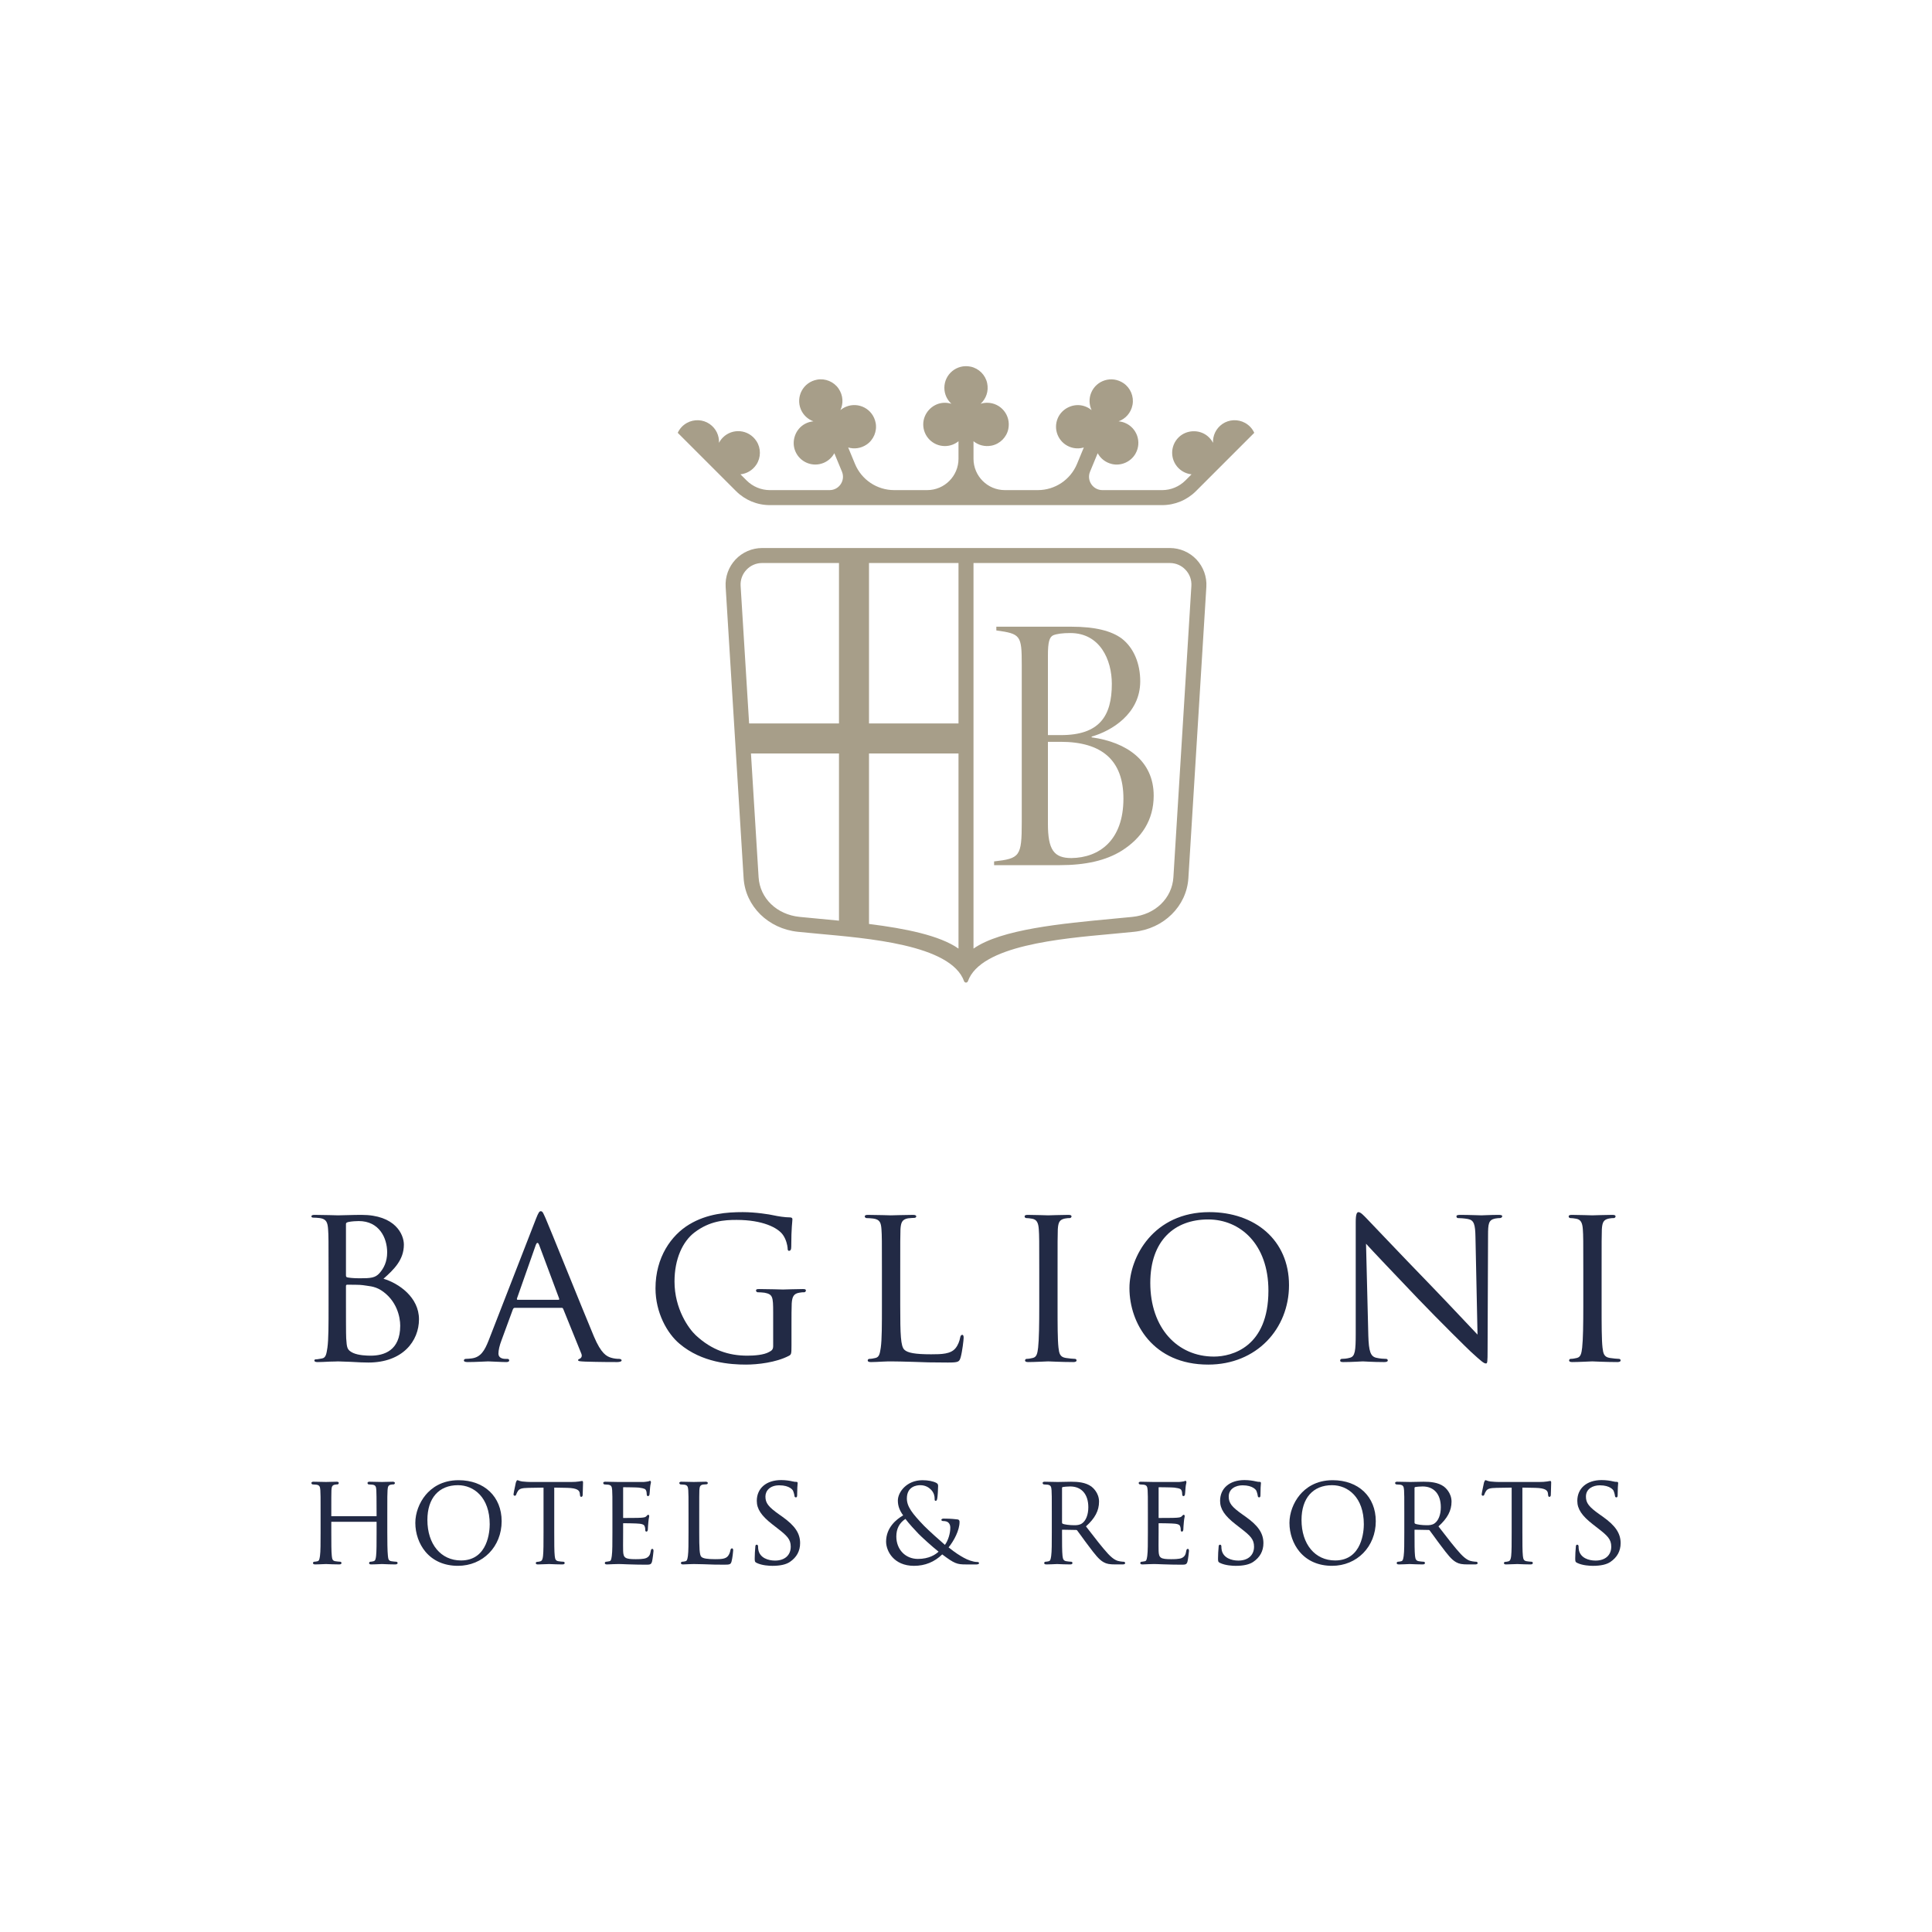 <?xml version="1.0" encoding="utf-8"?>
<!-- Generator: Adobe Illustrator 15.1.0, SVG Export Plug-In . SVG Version: 6.00 Build 0)  -->
<!DOCTYPE svg PUBLIC "-//W3C//DTD SVG 1.1//EN" "http://www.w3.org/Graphics/SVG/1.1/DTD/svg11.dtd">
<svg version="1.1" id="Livello_1" xmlns="http://www.w3.org/2000/svg" xmlns:xlink="http://www.w3.org/1999/xlink" x="0px" y="0px"
	 width="600px" height="600px" viewBox="0 0 600 600" enable-background="new 0 0 600 600" xml:space="preserve">
<g>
	<path fill="#222A45" d="M123.03,485.008c-0.244,0-0.995-0.076-1.463-0.155c-0.923-0.143-0.985-0.679-1.098-1.653
		c-0.167-1.525-0.188-4.678-0.188-7.253v-5.925c0-5.217,0-6.157,0.076-7.218c0.078-1.221,0.281-1.56,1.025-1.728
		c0.405-0.076,0.584-0.076,0.812-0.076c0.221,0,0.446-0.212,0.446-0.419c0-0.419-0.536-0.419-0.713-0.419
		c-0.689,0-1.94,0.04-2.686,0.063c-0.329,0.009-0.567,0.018-0.625,0.018c-0.036,0-0.189-0.004-0.424-0.012
		c-0.731-0.022-2.254-0.068-3.381-0.068c-0.203,0-0.675,0-0.675,0.419c0,0.197,0.174,0.419,0.409,0.419
		c0.295,0,0.861,0.04,1.122,0.078c1.006,0.143,1.136,0.61,1.21,1.749c0.036,1.036,0.075,2.108,0.075,7.273v0.711
		c0,0.028-0.001,0.046,0,0.056c-0.015,0-0.033,0-0.048,0h-13.967c-0.017,0-0.039,0-0.043,0.008
		c-0.002-0.011-0.005-0.029-0.005-0.063V470.1c0-5.164,0-6.238,0.038-7.297c0.073-1.14,0.237-1.549,1.066-1.729
		c0.367-0.075,0.581-0.075,0.808-0.075c0.191,0,0.409-0.223,0.409-0.419c0-0.419-0.473-0.419-0.675-0.419
		c-0.744,0-2.078,0.043-2.795,0.064c-0.28,0.011-0.474,0.016-0.516,0.016c-0.05,0-0.229-0.005-0.496-0.015
		c-0.776-0.021-2.22-0.065-3.347-0.065c-0.202,0-0.674,0-0.674,0.419c0,0.196,0.217,0.419,0.408,0.419
		c0.295,0,0.861,0.04,1.121,0.078c0.972,0.138,1.172,0.572,1.249,1.726c0.076,1.061,0.076,2.001,0.076,7.218v5.925
		c0,3.283,0,5.877-0.188,7.248l-0.015,0.095c-0.149,0.969-0.243,1.44-0.756,1.566c-0.286,0.073-0.697,0.152-0.992,0.152
		c-0.265,0-0.408,0.215-0.408,0.419c0,0.278,0.227,0.419,0.675,0.419c0.722,0,1.985-0.06,2.74-0.093
		c0.321-0.016,0.552-0.026,0.608-0.026c0.033,0,0.163,0.005,0.364,0.014c0.698,0.031,2.331,0.105,3.784,0.105
		c0.609,0,0.675-0.294,0.675-0.419c0-0.204-0.143-0.419-0.408-0.419c-0.278,0-0.979-0.073-1.5-0.155
		c-0.885-0.142-0.986-0.664-1.099-1.653c-0.152-1.374-0.152-3.934-0.152-7.173v-3.358c0-0.033,0.005-0.049,0.004-0.051
		c0.004-0.001,0.017-0.005,0.044-0.005h13.967c0.027,0,0.04,0.005,0.041,0.003c0.002,0.004,0.007,0.021,0.007,0.053v3.358
		c0,3.217,0,5.759-0.151,7.132c-0.122,1.055-0.242,1.565-0.808,1.697c-0.388,0.1-0.717,0.152-0.955,0.152
		c-0.265,0-0.408,0.215-0.408,0.419c0,0.419,0.473,0.419,0.674,0.419c0.714,0,2.058-0.063,2.78-0.096
		c0.289-0.015,0.489-0.023,0.53-0.023c0.047,0,0.207,0.007,0.448,0.018c0.752,0.032,2.317,0.102,3.702,0.102
		c0.661,0,0.712-0.321,0.712-0.419C123.476,485.225,123.337,485.008,123.03,485.008L123.03,485.008z"/>
	<path fill="#222A45" d="M143.168,484.613c-6.243,0-10.438-5.054-10.438-12.577c0-6.762,3.546-10.799,9.487-10.799
		c4.911,0,9.866,3.754,9.866,12.142C152.083,475.255,151.653,484.613,143.168,484.613L143.168,484.613z M142.407,459.688
		c-5.298,0-8.481,2.49-10.219,4.579c-2.007,2.414-3.206,5.656-3.206,8.677c0,3.305,1.146,6.568,3.14,8.954
		c2.396,2.867,5.888,4.382,10.095,4.382c7.738,0,13.575-5.955,13.575-13.85C155.792,464.809,150.413,459.688,142.407,459.688
		L142.407,459.688z"/>
	<path fill="#222A45" d="M180.774,459.925c-0.102,0-0.241,0.028-0.452,0.066c-0.143,0.028-0.316,0.063-0.521,0.094
		c-0.71,0.106-1.487,0.157-2.376,0.157H164.79c-0.36,0-1.646-0.037-2.608-0.157c-0.549-0.071-0.877-0.198-1.116-0.291
		c-0.159-0.061-0.274-0.105-0.387-0.105c-0.172,0-0.278,0.204-0.451,0.661l-0.031,0.094c-0.013,0.091-0.106,0.526-0.215,1.033
		c-0.279,1.297-0.51,2.391-0.51,2.62c0,0.273,0.216,0.419,0.371,0.419c0.256,0,0.399-0.126,0.47-0.396
		c0.033-0.068,0.06-0.136,0.09-0.211c0.074-0.188,0.167-0.423,0.436-0.843c0.456-0.728,1.22-0.961,3.269-0.999l4.689-0.076v13.956
		c0,3.284,0,5.879-0.152,7.253c-0.111,0.97-0.292,1.559-0.883,1.695c-0.387,0.101-0.717,0.154-0.955,0.154
		c-0.279,0-0.407,0.195-0.407,0.378c0,0.419,0.473,0.419,0.675,0.419c0.713,0,2.137-0.063,2.901-0.096
		c0.306-0.015,0.52-0.023,0.562-0.023c0.045,0,0.206,0.007,0.448,0.018c0.752,0.032,2.316,0.102,3.7,0.102
		c0.609,0,0.674-0.294,0.674-0.419c0-0.263-0.152-0.419-0.409-0.419c-0.295,0-1.05-0.079-1.5-0.155
		c-0.903-0.139-1.057-0.635-1.174-1.653c-0.152-1.374-0.152-3.969-0.152-7.253V461.99l4.04,0.076c3.264,0.08,3.801,0.879,3.896,1.73
		l0.039,0.35c0.031,0.382,0.085,0.724,0.408,0.724c0.215,0,0.446-0.202,0.446-0.575c0-0.151,0.018-0.595,0.038-1.145
		c0.035-0.912,0.077-2.051,0.077-2.688C181.068,460.262,181.068,459.925,180.774,459.925L180.774,459.925z"/>
	<path fill="#222A45" d="M202.584,481.019c-0.333,0-0.415,0.284-0.482,0.635c-0.174,1.224-0.563,1.826-1.435,2.219
		c-0.85,0.345-2.441,0.345-3.296,0.345c-3.204,0-3.78-0.381-3.854-2.553c-0.027-0.478-0.016-2.647-0.006-4.231
		c0.003-0.625,0.007-1.165,0.007-1.487v-2.805c0-0.086,0.014-0.094,0.085-0.094c0.65,0,4.165,0.042,5.043,0.157
		c1.304,0.157,1.505,0.557,1.597,0.932c0.144,0.412,0.144,0.756,0.144,1.061c0,0.337,0.192,0.457,0.371,0.457
		c0.329,0,0.447-0.4,0.447-0.774c0-0.224,0.073-1.471,0.151-2.163c0.049-0.719,0.146-1.19,0.209-1.502
		c0.036-0.171,0.058-0.281,0.058-0.363c0-0.388-0.254-0.419-0.333-0.419c-0.152,0-0.275,0.134-0.462,0.334
		c-0.041,0.046-0.086,0.094-0.134,0.145c-0.296,0.309-0.742,0.352-1.483,0.424l-0.065,0.007c-0.716,0.075-4.773,0.078-5.579,0.078
		c-0.021,0-0.032-0.002-0.036-0.001c-0.012-0.031-0.012-0.131-0.012-0.213v-9.123c0-0.175,0.022-0.208,0.048-0.215
		c0.423,0,4.262,0.041,4.815,0.119c1.814,0.234,2.089,0.466,2.283,0.937c0.144,0.37,0.181,0.903,0.181,1.133
		c0,0.502,0.255,0.576,0.408,0.576c0.227,0,0.388-0.241,0.445-0.469c0.05-0.26,0.098-0.96,0.137-1.523
		c0.021-0.315,0.039-0.586,0.055-0.705c0.046-0.577,0.137-0.951,0.197-1.198c0.04-0.165,0.069-0.286,0.069-0.393
		c0-0.425-0.224-0.458-0.294-0.458c-0.122,0-0.235,0.052-0.334,0.099c-0.053,0.025-0.105,0.05-0.144,0.062
		c-0.056,0.008-0.126,0.02-0.21,0.032c-0.317,0.053-0.795,0.132-1.299,0.163c-0.434,0.022-2.973,0.022-7.546,0.002l-0.438-0.002
		c-0.05,0-0.232-0.005-0.502-0.015c-0.788-0.021-2.251-0.065-3.379-0.065c-0.202,0-0.674,0-0.674,0.419
		c0,0.196,0.217,0.419,0.408,0.419c0.295,0,0.861,0.04,1.121,0.078c0.973,0.138,1.172,0.572,1.249,1.726
		c0.075,1.061,0.075,2.001,0.075,7.218v5.925c0,3.283,0,5.877-0.188,7.248l-0.019,0.118c-0.149,0.977-0.243,1.449-0.734,1.54
		c-0.117,0.013-0.248,0.04-0.382,0.066c-0.222,0.044-0.45,0.089-0.629,0.089c-0.264,0-0.407,0.215-0.407,0.419
		c0,0.278,0.227,0.419,0.675,0.419c0.441,0,1.079-0.027,1.949-0.081c0.667-0.035,1.269-0.038,1.438-0.038
		c0.478,0,1.366,0,2.774,0.08l0.804,0.023c1.321,0.042,2.966,0.094,5.022,0.094c1.306,0,1.746,0,2.001-0.973
		c0.194-0.725,0.461-3.044,0.461-3.277C202.954,481.132,202.753,481.019,202.584,481.019L202.584,481.019z"/>
	<path fill="#222A45" d="M227.325,480.86c-0.243,0-0.428,0.214-0.482,0.553c-0.121,0.712-0.403,1.379-0.769,1.832
		c-0.733,0.904-2.088,0.973-3.925,0.973c-2.544,0-3.846-0.222-4.353-0.75c-0.579-0.563-0.644-2.808-0.644-7.441v-6.005
		c0-5.219,0-6.159,0.039-7.218c0.075-1.17,0.25-1.59,1.129-1.766c0.373-0.038,0.867-0.078,1.088-0.078
		c0.184,0,0.409-0.175,0.409-0.379c0-0.277-0.229-0.419-0.675-0.419c-0.743,0-2.28,0.043-3.104,0.064
		c-0.323,0.011-0.545,0.016-0.588,0.016c-0.05,0-0.227-0.005-0.489-0.015c-0.766-0.021-2.189-0.065-3.317-0.065
		c-0.202,0-0.674,0-0.674,0.419c0,0.196,0.217,0.419,0.408,0.419c0.295,0,0.861,0.04,1.122,0.078
		c0.972,0.138,1.172,0.572,1.248,1.726c0.077,1.061,0.077,2.001,0.077,7.218v5.925c0,3.283,0,5.877-0.188,7.248l-0.015,0.095
		c-0.149,0.969-0.244,1.44-0.756,1.566c-0.285,0.073-0.697,0.152-0.992,0.152c-0.265,0-0.408,0.215-0.408,0.419
		c0,0.278,0.228,0.419,0.674,0.419c0.536,0,1.257-0.039,1.95-0.081c0.427-0.025,0.884-0.038,1.361-0.038
		c0.766,0,1.608,0.024,2.677,0.053l0.97,0.027c1.597,0.08,3.45,0.117,5.83,0.117c1.772,0,2.005-0.104,2.267-1.014
		c0.27-0.996,0.5-3.027,0.5-3.395C227.696,481.354,227.696,480.86,227.325,480.86L227.325,480.86z"/>
	<path fill="#222A45" d="M242.939,471.011l-0.952-0.672c-3.359-2.363-4.278-3.561-4.278-5.571c0-1.737,1.333-3.491,4.311-3.491
		c3.261,0,4.177,1.523,4.213,1.583c0.177,0.33,0.441,1.217,0.479,1.611c0.032,0.235,0.077,0.559,0.445,0.559
		c0.41,0,0.41-0.476,0.41-0.895c0-1.807,0.094-2.866,0.134-3.317c0.011-0.125,0.018-0.202,0.018-0.237
		c0-0.35-0.24-0.379-0.485-0.379c-0.265,0-0.516,0-1.145-0.152c-0.781-0.193-2.11-0.4-3.498-0.4c-4.595,0-7.563,2.537-7.563,6.462
		c0,2.514,1.404,4.628,4.849,7.301l1.522,1.186c3.026,2.335,4.171,3.435,4.171,5.733c0,2.665-1.872,4.321-4.883,4.321
		c-2.152,0-4.637-0.842-5.15-3.209c-0.111-0.458-0.111-0.917-0.111-1.191c0-0.484-0.311-0.537-0.446-0.537
		c-0.271,0-0.409,0.234-0.409,0.686c-0.007,0.112-0.019,0.259-0.033,0.435c-0.06,0.674-0.157,1.806-0.157,3.13
		c0,0.93,0.043,1.115,0.571,1.39l0.003,0.002c1.698,0.834,4.016,0.924,4.934,0.924c2.396,0,4.215-0.407,5.408-1.211
		c2.111-1.426,3.182-3.392,3.182-5.843C248.479,476.177,246.874,473.799,242.939,471.011L242.939,471.011z"/>
	<path fill="#222A45" d="M285.069,484.139c-3.887,0-6.708-2.931-6.708-6.969c0-2.396,0.953-4.233,2.828-5.457
		c0.997,1.358,3.065,3.591,4.046,4.607c0.895,0.931,4.222,3.971,6.242,5.563C290.542,482.775,288.543,484.139,285.069,484.139
		L285.069,484.139z M303.412,485.087c-1.184,0-2.967-0.665-4.118-1.324c-1.156-0.646-2.564-1.48-4.702-3.213
		c1.657-2.022,3.404-5.306,3.404-7.882c0-0.375-0.086-0.766-0.733-0.812c-1.988-0.238-3.375-0.238-4.203-0.238
		c-0.355,0-0.713,0.116-0.713,0.379c0,0.229,0.221,0.378,0.562,0.378c0.741,0,1.283,0.16,1.614,0.474
		c0.406,0.392,0.604,0.901,0.604,1.558c0,1.851-0.683,4.03-1.67,5.365c-1.224-1.026-5.292-4.688-6.458-5.897
		c-3.708-3.852-5.363-5.994-5.363-8.513c0-3.828,3.182-4.124,4.158-4.124c1.647,0,2.716,0.75,3.325,1.38
		c0.989,0.984,1.137,2.116,1.137,2.704c0,0.531,0,0.773,0.333,0.773c0.278,0,0.374-0.216,0.481-0.703
		c0.118-0.536,0.27-2.856,0.27-3.862c0-0.406-0.038-0.714-0.531-0.994c-0.998-0.537-2.575-0.847-4.33-0.847
		c-4.919,0-7.639,3.729-7.639,6.305c0,1.643,0.494,3.031,1.645,4.617c-2.043,1.18-5.299,3.749-5.299,8.141
		c0,2.911,2.353,7.529,8.667,7.529c3.407,0,6.356-1.194,8.765-3.55c3.773,2.862,4.637,3.115,7.257,3.115h3.425
		c0.312,0,0.751-0.118,0.751-0.379C304.049,485.087,303.618,485.087,303.412,485.087L303.412,485.087z"/>
	<path fill="#222A45" d="M329.823,462.083c0-0.116,0.052-0.194,0.174-0.262c0.368-0.08,1.418-0.19,2.348-0.19
		c3.534,0,5.643,2.414,5.643,6.455c0,2.295-0.731,4.172-1.956,5.019c-0.757,0.524-1.616,0.566-2.43,0.566
		c-1.458,0-3.15-0.229-3.604-0.482c-0.13-0.101-0.174-0.183-0.174-0.323V462.083L329.823,462.083z M348.974,485.008
		c-0.181,0-0.519,0-1.159-0.117c-0.892-0.125-1.951-0.49-3.646-2.286c-1.815-1.959-3.981-4.771-6.489-8.025l-0.423-0.55
		c2.806-2.516,4.059-4.888,4.059-7.681c0-2.762-1.981-4.396-2.381-4.697c-1.815-1.312-4.216-1.489-6.324-1.489
		c-0.653,0-2.026,0.033-3.029,0.056c-0.576,0.014-1.031,0.024-1.157,0.024c-0.049,0-0.238-0.005-0.517-0.015
		c-0.81-0.021-2.314-0.065-3.44-0.065c-0.203,0-0.676,0-0.676,0.419c0,0.196,0.218,0.419,0.408,0.419
		c0.295,0,0.861,0.04,1.122,0.078c0.972,0.138,1.172,0.572,1.249,1.726c0.076,1.061,0.076,2.001,0.076,7.218v5.925
		c0,3.283,0,5.877-0.189,7.248l-0.015,0.095c-0.148,0.969-0.243,1.44-0.757,1.566c-0.285,0.073-0.695,0.152-0.991,0.152
		c-0.266,0-0.408,0.215-0.408,0.419c0,0.278,0.228,0.419,0.674,0.419c0.865,0,2.579-0.084,3.142-0.111
		c0.1-0.005,0.162-0.008,0.17-0.008c0.034,0,0.165,0.005,0.369,0.014c0.694,0.032,2.32,0.105,3.742,0.105
		c0.608,0,0.674-0.294,0.674-0.419c0-0.263-0.153-0.419-0.408-0.419c-0.288,0-0.997-0.076-1.462-0.155
		c-0.891-0.137-1.094-0.62-1.214-1.653c-0.15-1.374-0.15-3.951-0.15-7.213v-0.789c0-0.136,0.028-0.136,0.084-0.136l4.265,0.079
		c0.19,0,0.23,0.025,0.346,0.144c0.326,0.41,0.811,1.083,1.373,1.862c0.69,0.957,1.47,2.041,2.246,3.044
		c1.887,2.506,3.135,4.161,4.604,4.965c0.911,0.516,1.83,0.69,3.647,0.69h2.093c0.477,0,0.94-0.033,0.94-0.419
		C349.42,485.224,349.242,485.008,348.974,485.008L348.974,485.008z"/>
	<path fill="#222A45" d="M368.883,481.019c-0.332,0-0.415,0.284-0.482,0.635c-0.174,1.224-0.563,1.826-1.435,2.219
		c-0.851,0.345-2.44,0.345-3.296,0.345c-3.205,0-3.781-0.381-3.854-2.553c-0.028-0.478-0.016-2.647-0.008-4.231
		c0.004-0.625,0.008-1.165,0.008-1.487v-2.805c0-0.086,0.016-0.094,0.085-0.094c0.651,0,4.164,0.042,5.045,0.157
		c1.302,0.157,1.505,0.557,1.597,0.932c0.143,0.412,0.143,0.756,0.143,1.061c0,0.337,0.192,0.457,0.372,0.457
		c0.329,0,0.445-0.4,0.445-0.774c0-0.224,0.075-1.471,0.152-2.163c0.049-0.719,0.146-1.19,0.21-1.502
		c0.033-0.171,0.057-0.281,0.057-0.363c0-0.388-0.254-0.419-0.332-0.419c-0.152,0-0.276,0.135-0.464,0.337
		c-0.041,0.044-0.086,0.092-0.134,0.142c-0.296,0.309-0.743,0.352-1.482,0.424l-0.067,0.007c-0.717,0.075-4.771,0.078-5.578,0.078
		c-0.021,0-0.032-0.002-0.036-0.001c-0.012-0.031-0.012-0.131-0.012-0.213v-9.123c0-0.175,0.023-0.208,0.048-0.215
		c0.425,0,4.262,0.041,4.815,0.119c1.814,0.234,2.088,0.466,2.282,0.937c0.145,0.37,0.181,0.903,0.181,1.133
		c0,0.502,0.257,0.576,0.408,0.576c0.228,0,0.389-0.241,0.444-0.469c0.05-0.26,0.099-0.96,0.138-1.522
		c0.022-0.315,0.041-0.587,0.055-0.706c0.047-0.577,0.137-0.951,0.197-1.198c0.04-0.165,0.069-0.286,0.069-0.393
		c0-0.425-0.226-0.458-0.293-0.458c-0.124,0-0.236,0.052-0.335,0.099c-0.053,0.025-0.105,0.05-0.144,0.062
		c-0.056,0.008-0.127,0.02-0.21,0.032c-0.316,0.053-0.795,0.132-1.298,0.163c-0.434,0.022-2.975,0.022-7.549,0.002l-0.437-0.002
		c-0.049,0-0.232-0.005-0.503-0.015c-0.786-0.021-2.252-0.065-3.379-0.065c-0.2,0-0.674,0-0.674,0.419
		c0,0.196,0.216,0.419,0.408,0.419c0.296,0,0.861,0.04,1.121,0.078c0.972,0.138,1.171,0.572,1.249,1.726
		c0.074,1.061,0.074,2.001,0.074,7.218v5.925c0,3.283,0,5.877-0.188,7.248l-0.018,0.118c-0.149,0.977-0.244,1.449-0.735,1.54
		c-0.115,0.013-0.248,0.04-0.383,0.066c-0.22,0.044-0.448,0.089-0.627,0.089c-0.266,0-0.408,0.215-0.408,0.419
		c0,0.278,0.228,0.419,0.675,0.419c0.441,0,1.078-0.027,1.948-0.081c0.667-0.035,1.271-0.038,1.438-0.038
		c0.477,0,1.366,0,2.773,0.08l0.806,0.023c1.321,0.042,2.964,0.094,5.022,0.094c1.306,0,1.745,0,2-0.973
		c0.194-0.724,0.463-3.044,0.463-3.277C369.254,481.132,369.053,481.019,368.883,481.019L368.883,481.019z"/>
	<path fill="#222A45" d="M386.819,471.011l-0.951-0.672c-3.359-2.363-4.277-3.561-4.277-5.571c0-2.413,2.164-3.491,4.311-3.491
		c3.26,0,4.178,1.523,4.213,1.583c0.177,0.33,0.44,1.217,0.479,1.611c0.033,0.235,0.075,0.559,0.444,0.559
		c0.408,0,0.408-0.476,0.408-0.895c0-1.807,0.095-2.866,0.136-3.317c0.011-0.125,0.017-0.202,0.017-0.237
		c0-0.35-0.238-0.379-0.483-0.379c-0.267,0-0.517,0-1.146-0.152c-0.78-0.193-2.108-0.4-3.497-0.4c-4.595,0-7.563,2.537-7.563,6.462
		c0,2.515,1.406,4.629,4.85,7.301l1.523,1.186c3.024,2.335,4.17,3.435,4.17,5.733c0,2.665-1.872,4.321-4.882,4.321
		c-2.153,0-4.637-0.842-5.151-3.209c-0.111-0.458-0.111-0.917-0.111-1.191c0-0.484-0.312-0.537-0.445-0.537
		c-0.272,0-0.41,0.234-0.41,0.686c-0.008,0.112-0.02,0.259-0.034,0.436c-0.059,0.674-0.156,1.805-0.156,3.129
		c0,0.93,0.042,1.115,0.571,1.39l0.003,0.002c1.7,0.834,4.017,0.924,4.936,0.924c2.395,0,4.215-0.407,5.406-1.211
		c2.111-1.426,3.184-3.392,3.184-5.843C392.36,476.177,390.753,473.799,386.819,471.011L386.819,471.011z"/>
	<path fill="#222A45" d="M414.637,484.613c-6.243,0-10.438-5.054-10.438-12.577c0-6.762,3.547-10.799,9.486-10.799
		c4.912,0,9.866,3.754,9.866,12.142C423.551,475.255,423.121,484.613,414.637,484.613L414.637,484.613z M413.876,459.688
		c-5.298,0-8.48,2.49-10.219,4.579c-2.008,2.414-3.206,5.656-3.206,8.677c0,3.305,1.144,6.568,3.14,8.954
		c2.396,2.867,5.887,4.382,10.094,4.382c7.739,0,13.576-5.955,13.576-13.85C427.261,464.809,421.881,459.688,413.876,459.688
		L413.876,459.688z"/>
	<path fill="#222A45" d="M439.293,462.083c0-0.116,0.052-0.194,0.174-0.262c0.367-0.08,1.419-0.19,2.348-0.19
		c3.534,0,5.643,2.414,5.643,6.455c0,2.295-0.731,4.172-1.957,5.019c-0.756,0.524-1.613,0.566-2.429,0.566
		c-1.458,0-3.15-0.229-3.604-0.482c-0.131-0.101-0.174-0.183-0.174-0.323V462.083L439.293,462.083z M458.445,485.008
		c-0.181,0-0.519,0-1.159-0.117c-0.892-0.125-1.95-0.49-3.646-2.286c-1.815-1.959-3.981-4.771-6.49-8.025l-0.422-0.55
		c2.805-2.516,4.059-4.888,4.059-7.681c0-2.762-1.981-4.396-2.381-4.697c-1.816-1.312-4.217-1.489-6.325-1.489
		c-0.651,0-2.025,0.033-3.026,0.056c-0.578,0.014-1.034,0.024-1.159,0.024c-0.049,0-0.237-0.005-0.517-0.015
		c-0.81-0.021-2.314-0.065-3.44-0.065c-0.203,0-0.676,0-0.676,0.419c0,0.196,0.218,0.419,0.408,0.419
		c0.295,0,0.862,0.04,1.123,0.078c0.971,0.138,1.17,0.572,1.248,1.726c0.075,1.061,0.075,2.001,0.075,7.218v5.925
		c0,3.283,0,5.877-0.188,7.248l-0.016,0.095c-0.148,0.969-0.243,1.44-0.756,1.566c-0.286,0.073-0.695,0.152-0.991,0.152
		c-0.265,0-0.408,0.215-0.408,0.419c0,0.278,0.228,0.419,0.674,0.419c0.865,0,2.581-0.084,3.142-0.111
		c0.1-0.005,0.161-0.008,0.17-0.008c0.034,0,0.165,0.005,0.369,0.014c0.694,0.032,2.321,0.105,3.742,0.105
		c0.608,0,0.674-0.294,0.674-0.419c0-0.263-0.153-0.419-0.408-0.419c-0.288,0-0.998-0.076-1.462-0.155
		c-0.89-0.137-1.094-0.62-1.214-1.653c-0.15-1.374-0.15-3.951-0.15-7.213v-0.789c0-0.136,0.027-0.136,0.084-0.136l4.265,0.079
		c0.189,0,0.23,0.025,0.345,0.144c0.327,0.41,0.813,1.085,1.375,1.865c0.689,0.955,1.47,2.039,2.246,3.041
		c1.886,2.506,3.133,4.161,4.603,4.965c0.911,0.516,1.83,0.69,3.647,0.69h2.093c0.477,0,0.942-0.033,0.942-0.419
		C458.893,485.224,458.713,485.008,458.445,485.008L458.445,485.008z"/>
	<path fill="#222A45" d="M481.437,459.925c-0.101,0-0.241,0.028-0.451,0.066c-0.144,0.028-0.316,0.063-0.521,0.094
		c-0.71,0.106-1.488,0.157-2.377,0.157h-12.635c-0.359,0-1.646-0.037-2.606-0.157c-0.55-0.071-0.879-0.198-1.117-0.291
		c-0.158-0.061-0.272-0.105-0.386-0.105c-0.173,0-0.278,0.204-0.452,0.661l-0.031,0.094c-0.014,0.091-0.106,0.526-0.216,1.033
		c-0.278,1.297-0.51,2.391-0.51,2.62c0,0.273,0.216,0.419,0.37,0.419c0.255,0,0.398-0.126,0.472-0.396
		c0.033-0.068,0.059-0.136,0.09-0.211c0.073-0.188,0.165-0.423,0.435-0.843c0.456-0.728,1.221-0.961,3.27-0.999l4.688-0.076v13.956
		c0,3.284,0,5.879-0.15,7.253c-0.111,0.97-0.292,1.559-0.885,1.695c-0.387,0.101-0.717,0.154-0.954,0.154
		c-0.281,0-0.408,0.195-0.408,0.378c0,0.419,0.473,0.419,0.675,0.419c0.715,0,2.138-0.063,2.903-0.096
		c0.306-0.015,0.518-0.023,0.56-0.023c0.046,0,0.205,0.007,0.447,0.018c0.752,0.032,2.317,0.102,3.701,0.102
		c0.609,0,0.676-0.294,0.676-0.419c0-0.263-0.153-0.419-0.409-0.419c-0.296,0-1.052-0.079-1.5-0.155
		c-0.903-0.139-1.057-0.635-1.175-1.653c-0.15-1.374-0.15-3.969-0.15-7.253V461.99l4.04,0.076c3.263,0.08,3.801,0.879,3.896,1.73
		l0.038,0.35c0.03,0.382,0.085,0.724,0.408,0.724c0.216,0,0.445-0.202,0.445-0.575c0-0.151,0.017-0.595,0.038-1.145
		c0.034-0.912,0.077-2.051,0.077-2.688C481.732,460.262,481.732,459.925,481.437,459.925L481.437,459.925z"/>
	<path fill="#222A45" d="M497.755,471.011l-0.952-0.672c-3.358-2.363-4.278-3.561-4.278-5.571c0-2.413,2.166-3.491,4.311-3.491
		c3.262,0,4.179,1.523,4.215,1.583c0.176,0.33,0.439,1.217,0.478,1.611c0.032,0.235,0.076,0.559,0.445,0.559
		c0.409,0,0.409-0.476,0.409-0.895c0-1.807,0.094-2.866,0.135-3.317c0.012-0.125,0.017-0.202,0.017-0.237
		c0-0.35-0.239-0.379-0.484-0.379c-0.266,0-0.516,0-1.145-0.152c-0.781-0.193-2.109-0.4-3.498-0.4c-4.594,0-7.563,2.537-7.563,6.462
		c0,2.515,1.405,4.629,4.85,7.301l1.523,1.186c3.025,2.335,4.168,3.435,4.168,5.733c0,2.665-1.87,4.321-4.881,4.321
		c-2.154,0-4.637-0.842-5.152-3.209c-0.109-0.458-0.109-0.917-0.109-1.191c0-0.484-0.313-0.537-0.447-0.537
		c-0.271,0-0.409,0.234-0.408,0.686c-0.008,0.112-0.02,0.259-0.034,0.436c-0.059,0.674-0.156,1.805-0.156,3.129
		c0,0.93,0.042,1.115,0.571,1.39l0.003,0.002c1.699,0.834,4.017,0.924,4.934,0.924c2.396,0,4.217-0.407,5.408-1.211
		c2.111-1.426,3.183-3.392,3.183-5.843C503.295,476.177,501.69,473.799,497.755,471.011L497.755,471.011z"/>
	<path fill="#A79E89" d="M386.649,131.328c-2.195-1.208-4.97-1.087-7.027,0.343c-2.046,1.423-3.008,3.654-2.91,5.849
		c-0.403-0.775-0.965-1.488-1.691-2.089c-2.607-2.158-6.588-1.975-8.997,0.403c-2.657,2.623-2.669,6.903-0.032,9.54
		c1.135,1.135,2.573,1.777,4.055,1.931l-1.909,1.908c-1.919,1.919-4.521,2.997-7.237,2.997H342.36c-2.958,0-4.965-3.004-3.833-5.736
		l2.37-5.723c0.876,1.62,2.42,2.894,4.446,3.361c2.847,0.656,5.879-0.698,7.31-3.247c2.014-3.585,0.407-8.005-3.275-9.531
		c-0.653-0.271-1.324-0.429-1.992-0.487c2.12-0.771,3.85-2.588,4.329-5.127c0.485-2.554-0.626-5.243-2.776-6.706
		c-3.667-2.495-8.457-0.916-10.058,2.949c-0.752,1.813-0.642,3.765,0.127,5.414c-0.669-0.562-1.461-1.006-2.361-1.283
		c-3.236-0.995-6.845,0.698-8.159,3.817c-1.45,3.439,0.178,7.397,3.622,8.824c1.481,0.614,3.059,0.657,4.483,0.231l-2.116,5.111
		c-2.039,4.922-6.841,8.131-12.169,8.131h-10.239c-5.378,0-9.737-4.36-9.737-9.737v-5.443c1.476,1.199,3.468,1.785,5.594,1.369
		c2.576-0.506,4.674-2.571,5.21-5.142c0.907-4.345-2.385-8.171-6.571-8.171c-0.707,0-1.388,0.11-2.026,0.313
		c1.662-1.523,2.565-3.863,2.038-6.393c-0.531-2.545-2.587-4.605-5.131-5.134c-4.344-0.902-8.165,2.389-8.165,6.573
		c0,1.963,0.847,3.725,2.189,4.954c-0.834-0.263-1.736-0.371-2.675-0.282c-3.37,0.319-6.055,3.263-6.076,6.649
		c-0.022,3.733,2.995,6.767,6.723,6.767c1.604,0,3.076-0.563,4.23-1.501v5.442c0,5.377-4.359,9.737-9.737,9.737
		c-2.559,0-7.681,0-10.241,0c-5.327,0-10.129-3.209-12.168-8.131l-2.116-5.111c1.821,0.543,3.887,0.322,5.69-0.876
		c2.186-1.453,3.334-4.164,2.846-6.744c-0.826-4.362-5.331-6.636-9.198-5.034c-0.653,0.271-1.24,0.632-1.753,1.064
		c0.953-2.044,0.891-4.551-0.563-6.686c-1.464-2.148-4.152-3.265-6.705-2.779c-4.358,0.829-6.629,5.332-5.028,9.197
		c0.752,1.813,2.208,3.117,3.918,3.739c-0.871,0.076-1.745,0.322-2.579,0.763c-2.992,1.586-4.344,5.334-3.067,8.47
		c1.408,3.457,5.357,5.103,8.8,3.677c1.482-0.615,2.628-1.698,3.335-3.007l2.371,5.723c1.131,2.731-0.876,5.736-3.833,5.736H239.1
		c-2.713,0-5.317-1.078-7.236-2.997l-1.908-1.908c1.891-0.195,3.713-1.19,4.921-2.988c1.465-2.18,1.487-5.123,0.049-7.32
		c-2.433-3.713-7.465-4.09-10.424-1.13c-0.5,0.5-0.903,1.059-1.212,1.654c0.096-2.194-0.864-4.426-2.912-5.849
		c-2.055-1.43-4.831-1.552-7.025-0.343c-1.377,0.759-2.31,1.86-2.874,3.088l11.968,11.967l6.144,6.144
		c2.779,2.78,6.548,4.341,10.478,4.341H360.93c3.932,0,7.701-1.562,10.48-4.341l6.143-6.144l11.968-11.967
		C388.956,133.188,388.026,132.087,386.649,131.328L386.649,131.328z"/>
	<path fill="#A79E89" d="M332.753,266.48c-5.459,0-7.313-2.556-7.313-10.682v-25.42h3.948c12.768,0,19.503,5.687,19.503,17.642
		C348.891,261.023,341.345,266.359,332.753,266.48L332.753,266.48z M325.44,203.567c0-4.179,0.463-5.691,1.622-6.268
		c1.166-0.467,2.906-0.7,5.345-0.7c9.167,0,12.882,8.245,12.882,15.789c0,9.98-3.831,15.904-15.784,15.904h-4.064V203.567
		L325.44,203.567z M339.021,228.985v-0.232c6.15-1.739,15.089-7.078,15.089-17.182c0-5.451-1.973-10.33-5.687-13.229
		c-3.252-2.438-8.359-3.714-15.67-3.714H309.42v1.161c7.544,1.042,7.895,1.51,7.895,10.676v48.869c0,10.68-0.583,11.261-8.59,12.19
		v1.16h20.313c8.011,0,14.395-1.393,19.386-4.524c6.033-3.834,9.865-9.404,9.865-17.065
		C358.288,236.298,349.932,230.496,339.021,228.985L339.021,228.985z"/>
	<path fill="#A79E89" d="M369.992,181.973l-5.581,90.448c-0.404,6.541-5.638,11.609-12.728,12.326
		c-1.895,0.19-3.919,0.38-6.029,0.578c-15.928,1.494-34.759,3.261-43.325,9.269V174.851h60.979c1.869,0,3.602,0.751,4.88,2.113
		C369.47,178.327,370.11,180.105,369.992,181.973L369.992,181.973z M297.67,224.676h-27.794v-49.824h27.794V224.676L297.67,224.676z
		 M297.67,294.593c-5.861-4.112-16.535-6.237-27.794-7.648v-52.951h27.794V294.593L297.67,294.593z M260.555,224.676h-27.911
		l-2.636-42.706c-0.119-1.865,0.521-3.643,1.802-5.006c1.279-1.362,3.013-2.113,4.882-2.113h23.863V224.676L260.555,224.676z
		 M260.555,285.919c-2.106-0.208-4.194-0.404-6.233-0.595c-2.102-0.197-4.118-0.387-6.005-0.576
		c-7.089-0.716-12.324-5.784-12.728-12.326l-2.371-38.428h27.336V285.919L260.555,285.919z M363.309,170.192H236.692
		c-3.124,0-6.142,1.307-8.28,3.584c-2.137,2.276-3.251,5.371-3.054,8.483l5.58,90.448c0.541,8.729,7.652,15.742,16.911,16.675
		c1.899,0.192,3.926,0.382,6.038,0.58c15.094,1.414,41.478,3.318,45.531,14.798l0,0c0.096,0.228,0.32,0.387,0.583,0.387
		c0.261,0,0.486-0.159,0.58-0.387h0.001c3.94-11.17,29.014-13.273,44.271-14.681c0,0,0.837-0.077,1.24-0.114
		c2.119-0.2,4.152-0.391,6.061-0.583c9.258-0.935,16.37-7.948,16.908-16.675l5.582-90.445c0.196-3.118-0.917-6.21-3.056-8.488
		C369.449,171.499,366.432,170.192,363.309,170.192L363.309,170.192z"/>
	<path fill="#222A45" d="M107.441,402.743c0,4.691,0,11.942,0.071,12.868c0.213,2.913,0.213,3.624,2.134,4.551
		c1.706,0.78,4.335,0.853,5.474,0.853c4.123,0,9.172-1.563,9.172-9.315c0-2.701-1.068-7.891-5.972-11.02
		c-2.133-1.35-4.123-1.279-5.617-1.563c-0.782-0.143-3.912-0.143-4.906-0.143c-0.213,0-0.355,0.143-0.355,0.427V402.743
		L107.441,402.743z M107.441,396.06c0,0.426,0.142,0.567,0.426,0.639c0.356,0.072,1.493,0.284,3.839,0.284
		c3.484,0,4.835-0.143,6.114-1.564c1.352-1.493,2.418-3.556,2.418-6.471c0-4.619-2.56-9.737-8.816-9.737
		c-0.711,0-2.204,0.069-3.199,0.283c-0.569,0.143-0.782,0.283-0.782,0.64V396.06L107.441,396.06z M102.037,394.779
		c0-9.385,0-11.092-0.143-13.01c-0.142-2.063-0.497-3.2-2.559-3.485c-0.498-0.071-1.564-0.142-2.132-0.142
		c-0.213,0-0.497-0.143-0.497-0.355c0-0.355,0.284-0.498,0.995-0.498c2.844,0,6.896,0.143,7.251,0.143
		c1.493,0,4.408-0.143,7.323-0.143c10.452,0,13.153,6.045,13.153,9.242c0,4.764-3.128,7.75-6.328,10.594
		c4.764,1.422,11.021,5.761,11.021,12.584c0,6.756-5.048,13.437-15.712,13.437c-1.138,0-3.414-0.07-5.403-0.213
		c-1.991-0.071-3.768-0.142-4.053-0.142c-0.142,0-1.279,0.07-2.559,0.07c-1.28,0.071-2.773,0.143-3.768,0.143
		c-0.64,0-0.995-0.143-0.995-0.497c0-0.214,0.142-0.356,0.497-0.356c0.569,0,1.351-0.213,1.92-0.283
		c1.208-0.214,1.351-1.563,1.635-3.343c0.356-2.486,0.356-7.251,0.356-13.08V394.779L102.037,394.779z"/>
	<path fill="#222A45" d="M173.422,403.666c0.284,0,0.284-0.142,0.214-0.427l-6.186-16.565c-0.355-0.923-0.711-0.923-1.067,0
		l-5.83,16.565c-0.07,0.285,0,0.427,0.215,0.427H173.422L173.422,403.666z M166.454,378.5c0.782-1.993,1.066-2.348,1.493-2.348
		c0.64,0,0.853,0.854,1.493,2.203c1.138,2.562,11.163,27.515,15.001,36.688c2.275,5.403,3.981,6.184,5.333,6.61
		c0.923,0.284,1.848,0.355,2.487,0.355c0.357,0,0.783,0.142,0.783,0.498c0,0.354-0.711,0.497-1.422,0.497
		c-0.925,0-5.545,0-9.882-0.143c-1.209-0.07-2.206-0.07-2.206-0.426c0-0.285,0.143-0.285,0.427-0.427
		c0.356-0.142,0.995-0.64,0.569-1.635l-5.616-13.863c-0.142-0.285-0.214-0.356-0.568-0.356h-14.434c-0.284,0-0.498,0.142-0.64,0.498
		l-3.554,9.669c-0.569,1.492-0.924,2.986-0.924,4.053c0,1.209,1.066,1.635,2.133,1.635h0.568c0.497,0,0.639,0.213,0.639,0.498
		c0,0.354-0.354,0.497-0.923,0.497c-1.493,0-4.906-0.213-5.616-0.213c-0.641,0-3.769,0.213-6.33,0.213
		c-0.781,0-1.207-0.143-1.207-0.497c0-0.285,0.284-0.498,0.568-0.498c0.427,0,1.35-0.071,1.849-0.142
		c2.843-0.356,4.051-2.489,5.261-5.546L166.454,378.5L166.454,378.5z"/>
	<path fill="#222A45" d="M240.113,407.576c0-4.906-0.142-5.616-2.701-6.113c-0.497-0.071-1.564-0.142-2.133-0.142
		c-0.212,0-0.497-0.285-0.497-0.499c0-0.428,0.285-0.497,0.996-0.497c2.843,0,7.037,0.143,7.393,0.143
		c0.285,0,4.195-0.143,6.114-0.143c0.711,0,0.996,0.069,0.996,0.497c0,0.214-0.285,0.499-0.498,0.499c-0.426,0-0.853,0-1.564,0.142
		c-1.706,0.284-2.204,1.207-2.346,3.34c-0.071,1.921-0.071,3.697-0.071,6.259v6.752c0,2.774-0.071,2.844-0.854,3.271
		c-3.982,2.061-9.669,2.701-13.294,2.701c-4.763,0-13.65-0.568-20.617-6.469c-3.839-3.2-7.467-9.67-7.467-17.206
		c0-9.67,4.908-16.494,10.453-19.836c5.616-3.413,11.874-3.839,16.637-3.839c3.981,0,8.389,0.711,9.597,0.995
		c1.279,0.285,3.484,0.64,5.048,0.64c0.64,0,0.782,0.284,0.782,0.57c0,0.853-0.355,2.487-0.355,8.531c0,0.995-0.285,1.28-0.711,1.28
		c-0.356,0-0.427-0.357-0.427-0.927c-0.071-0.78-0.426-2.559-1.422-3.98c-1.564-2.275-6.328-4.692-14.433-4.692
		c-3.769,0-8.319,0.284-13.081,3.911c-3.626,2.771-6.186,8.175-6.186,15.213c0,8.533,4.408,14.648,6.612,16.708
		c4.976,4.622,10.237,6.329,15.997,6.329c2.204,0,5.118-0.215,6.753-1.138c0.783-0.426,1.279-0.711,1.279-1.849V407.576
		L240.113,407.576z"/>
	<path fill="#222A45" d="M279.577,405.586c0,8.888,0.142,12.513,1.279,13.58c0.995,0.996,3.412,1.422,8.319,1.422
		c3.27,0,6.043-0.072,7.536-1.848c0.782-0.927,1.278-2.206,1.493-3.414c0.07-0.426,0.284-0.782,0.638-0.782
		c0.285,0,0.427,0.283,0.427,0.925c0,0.639-0.427,4.266-0.923,6.042c-0.427,1.422-0.641,1.635-3.981,1.635
		c-4.479,0-7.965-0.07-10.878-0.213c-2.844-0.071-4.977-0.142-6.826-0.142c-0.284,0-1.351,0-2.56,0.07
		c-1.28,0.071-2.63,0.143-3.625,0.143c-0.641,0-0.995-0.143-0.995-0.497c0-0.214,0.142-0.498,0.496-0.498
		c0.569,0,1.352-0.142,1.921-0.284c1.208-0.284,1.35-1.421,1.634-3.2c0.357-2.486,0.357-7.251,0.357-13.08v-10.665
		c0-9.385,0-11.092-0.143-13.01c-0.142-2.063-0.498-3.059-2.559-3.343c-0.499-0.071-1.564-0.143-2.133-0.143
		c-0.214,0-0.498-0.284-0.498-0.497c0-0.355,0.284-0.498,0.995-0.498c2.844,0,6.755,0.143,7.11,0.143
		c0.285,0,4.978-0.143,6.896-0.143c0.641,0,0.996,0.143,0.996,0.498c0,0.213-0.285,0.426-0.497,0.426
		c-0.427,0-1.352,0.071-2.063,0.143c-1.847,0.355-2.203,1.281-2.345,3.414c-0.071,1.918-0.071,3.625-0.071,13.01V405.586
		L279.577,405.586z"/>
	<path fill="#222A45" d="M328.437,405.444c0,5.829,0,10.594,0.284,13.08c0.214,1.779,0.427,2.916,2.275,3.2
		c0.925,0.143,2.274,0.284,2.844,0.284c0.355,0,0.497,0.284,0.497,0.498c0,0.284-0.284,0.497-0.995,0.497
		c-3.483,0-7.535-0.213-7.82-0.213c-0.355,0-4.265,0.213-6.187,0.213c-0.639,0-0.995-0.143-0.995-0.497
		c0-0.214,0.143-0.498,0.498-0.498c0.569,0,1.351-0.142,1.92-0.284c1.21-0.284,1.422-1.421,1.636-3.2
		c0.284-2.486,0.354-7.251,0.354-13.08v-10.665c0-9.385,0-11.092-0.143-13.01c-0.142-2.063-0.638-2.986-1.99-3.27
		c-0.711-0.145-1.492-0.216-1.919-0.216c-0.284,0-0.498-0.284-0.498-0.497c0-0.355,0.284-0.498,0.995-0.498
		c2.063,0,5.973,0.143,6.328,0.143c0.285,0,4.337-0.143,6.256-0.143c0.712,0,0.996,0.143,0.996,0.498
		c0,0.213-0.284,0.497-0.498,0.497c-0.426,0-0.853,0-1.563,0.143c-1.706,0.356-2.063,1.21-2.204,3.343
		c-0.071,1.918-0.071,3.625-0.071,13.01V405.444L328.437,405.444z"/>
	<path fill="#222A45" d="M376.997,421.299c5.615,0,16.921-2.986,16.921-20.477c0-14.503-8.816-22.111-18.698-22.111
		c-10.452,0-17.987,6.542-17.987,19.694C357.233,412.482,365.694,421.299,376.997,421.299L376.997,421.299z M375.575,376.436
		c14.076,0,24.74,8.604,24.74,22.68c0,13.51-10.024,24.67-25.096,24.67c-17.134,0-24.458-12.869-24.458-23.745
		C350.762,390.3,358.298,376.436,375.575,376.436L375.575,376.436z"/>
	<path fill="#222A45" d="M424.943,414.758c0.143,4.977,0.711,6.469,2.417,6.896c1.139,0.284,2.561,0.355,3.128,0.355
		c0.285,0,0.497,0.213,0.497,0.498c0,0.354-0.427,0.497-1.138,0.497c-3.553,0-6.041-0.213-6.61-0.213
		c-0.568,0-3.199,0.213-6.043,0.213c-0.642,0-0.996-0.071-0.996-0.497c0-0.285,0.213-0.498,0.497-0.498
		c0.499,0,1.636-0.071,2.56-0.355c1.565-0.427,1.778-2.061,1.778-7.536v-34.623c0-2.418,0.354-3.058,0.854-3.058
		c0.711,0,1.776,1.208,2.417,1.848c0.995,0.996,10.094,10.664,19.765,20.62c6.184,6.398,12.868,13.578,14.788,15.569l-0.64-30.287
		c-0.071-3.911-0.427-5.261-2.347-5.617c-1.138-0.214-2.56-0.285-3.057-0.285c-0.428,0-0.498-0.354-0.498-0.567
		c0-0.356,0.498-0.428,1.209-0.428c2.843,0,5.829,0.143,6.54,0.143s2.772-0.143,5.331-0.143c0.642,0,1.139,0.071,1.139,0.428
		c0,0.213-0.285,0.567-0.711,0.567c-0.284,0-0.781,0-1.492,0.143c-2.063,0.427-2.205,1.637-2.205,5.261l-0.143,35.406
		c0,3.981-0.069,4.337-0.497,4.337c-0.641,0-1.278-0.498-4.763-3.696c-0.64-0.568-9.669-9.457-16.281-16.354
		c-7.252-7.605-14.29-15-16.21-17.133L424.943,414.758L424.943,414.758z"/>
	<path fill="#222A45" d="M497.394,405.444c0,5.829,0,10.594,0.283,13.08c0.216,1.779,0.428,2.916,2.276,3.2
		c0.926,0.143,2.275,0.284,2.845,0.284c0.355,0,0.498,0.284,0.498,0.498c0,0.284-0.285,0.497-0.995,0.497
		c-3.484,0-7.536-0.213-7.821-0.213c-0.356,0-4.266,0.213-6.186,0.213c-0.64,0-0.995-0.143-0.995-0.497
		c0-0.214,0.143-0.498,0.497-0.498c0.569,0,1.35-0.142,1.919-0.284c1.209-0.284,1.422-1.421,1.637-3.2
		c0.283-2.486,0.354-7.251,0.354-13.08v-10.665c0-9.385,0-11.092-0.143-13.01c-0.143-2.063-0.64-2.986-1.99-3.27
		c-0.711-0.145-1.492-0.216-1.919-0.216c-0.284,0-0.497-0.284-0.497-0.497c0-0.355,0.284-0.498,0.995-0.498
		c2.062,0,5.971,0.143,6.327,0.143c0.285,0,4.337-0.143,6.256-0.143c0.711,0,0.996,0.143,0.996,0.498
		c0,0.213-0.285,0.497-0.498,0.497c-0.426,0-0.853,0-1.563,0.143c-1.708,0.356-2.063,1.21-2.204,3.343
		c-0.072,1.918-0.072,3.625-0.072,13.01V405.444L497.394,405.444z"/>
</g>
</svg>
